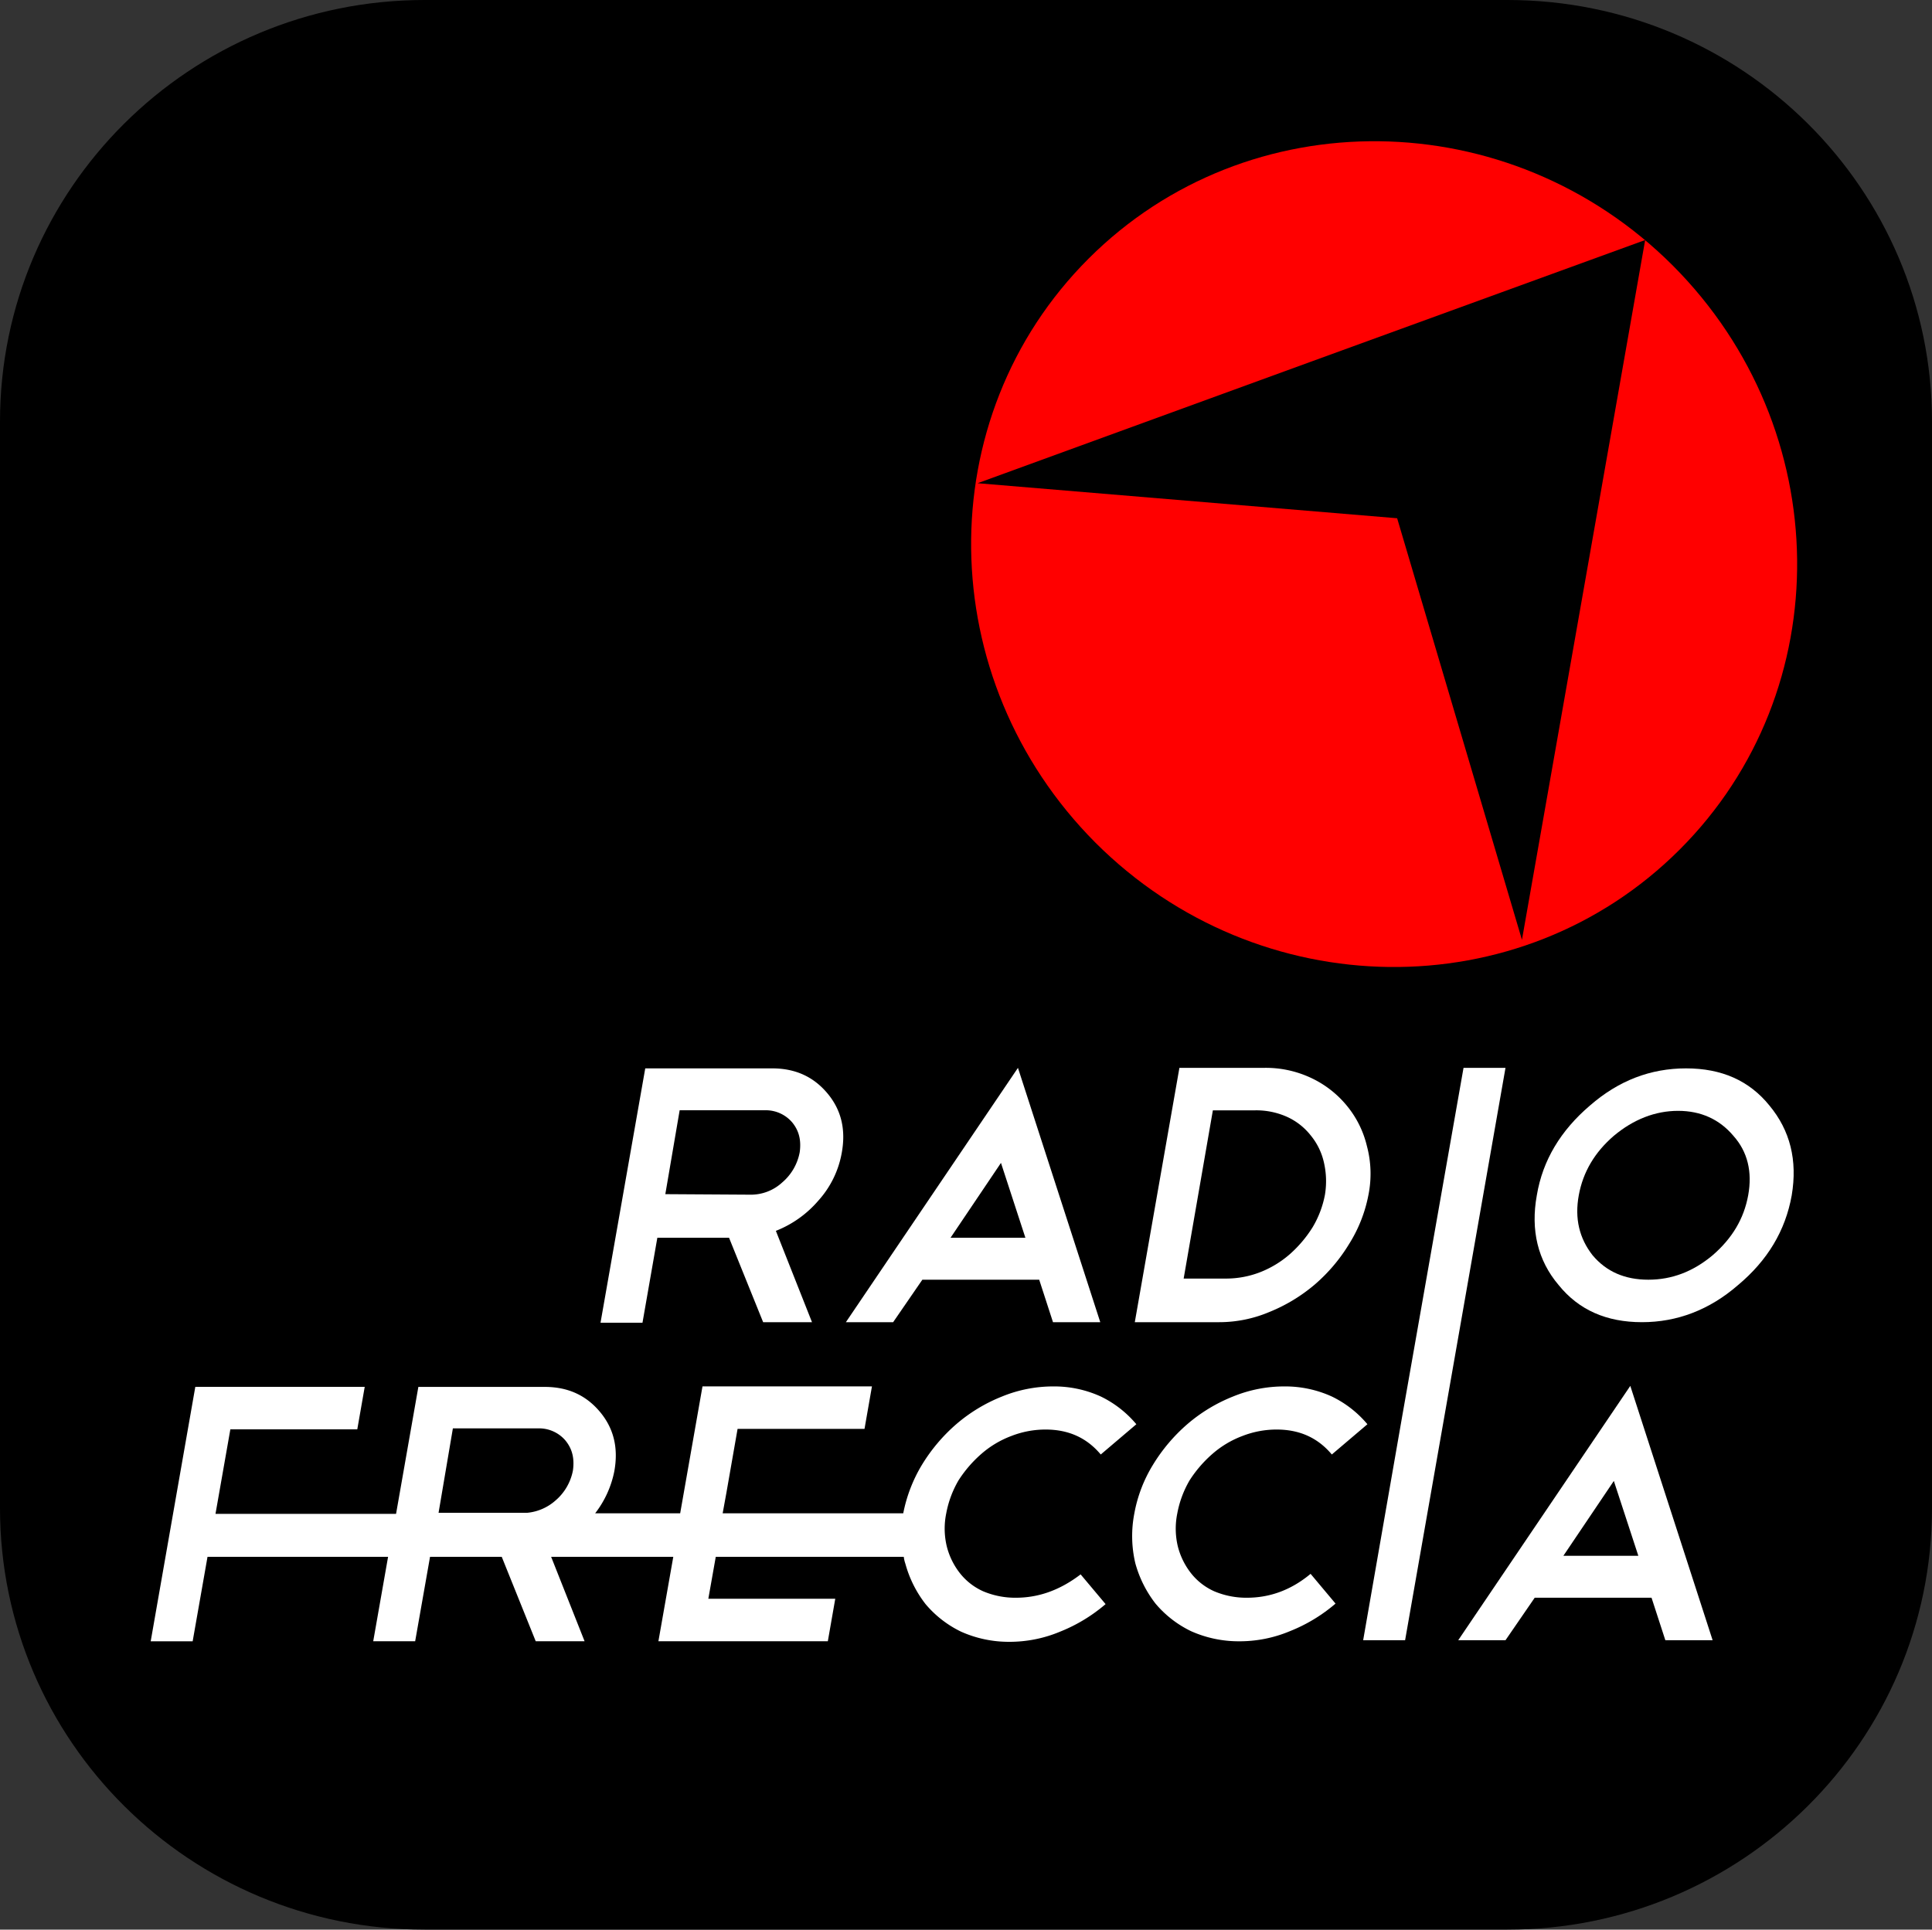 <svg id="Layer_2" data-name="Layer 2" xmlns="http://www.w3.org/2000/svg" viewBox="0 0 1000 999"><rect x="0" y="0" width="1000" height="999" fill="#333333" stroke="none"/><defs><style>.cls-1{fill:red;}.cls-2,.cls-3{fill-rule:evenodd;}.cls-3{fill:#fff;}</style></defs><rect y="553.07" width="1000" height="35.64"/><path d="M1000,219.26C1000,98.72,901.62,1,780.26,1H219.75C98.38,1,0,98.72,0,219.26V613H1000Z" transform="translate(0 -1)"/><path d="M0,781.74C0,902.28,98.38,1000,219.75,1000H780.26C901.62,1000,1000,902.28,1000,781.74V612.47H0Z" transform="translate(0 -1)"/><line class="cls-1" x1="1000" y1="611.47" x2="1000" y2="588.71"/><line class="cls-1" y1="588.71" y2="611.47"/><g id="Layer_2-2" data-name="Layer 2"><path class="cls-1" d="M869.4,440.84c82.47-82.46,80.82-217.71-3.57-302.37-84.39-84.39-219.91-86-302.38-3.58S482.64,352.6,567,437.27C651.42,521.66,786.94,523.31,869.4,440.84Z" transform="translate(0 -1)"/><polygon class="cls-2" points="506 250.17 678.63 187.22 851.53 124.27 819.65 305.42 787.76 486.57 723.16 268.31 506 250.17"/><path class="cls-3" d="M525.79,828.18A42.62,42.62,0,0,1,509,824.89a31.84,31.84,0,0,1-12.09-9.35,37.06,37.06,0,0,1-6.87-14,39.25,39.25,0,0,1-.28-17,53.24,53.24,0,0,1,6.32-17.05,64,64,0,0,1,11.82-13.74,50.7,50.7,0,0,1,15.67-9.35,48.73,48.73,0,0,1,17.6-3.3c12.09,0,21.44,4.4,28.58,12.92l18.42-15.66A55.54,55.54,0,0,0,569.77,724a58,58,0,0,0-24.46-5.22A69.81,69.81,0,0,0,518.65,724,83.58,83.58,0,0,0,495,738.3a89.08,89.08,0,0,0-17.86,21.16,77.2,77.2,0,0,0-9.62,25H374.05L376,773.76l5.77-33h65.7l3.85-22H363.61l-11.55,65.7h-44a52,52,0,0,0,9.9-21.72c2.2-12.09-.28-22.26-7.42-30.79s-16.5-12.92-28.59-12.92H216.54L205,784.75H111.54L119.23,741h65.7l3.85-22H101.09L78,850.73H99.72L107.41,807h93.46l-7.69,43.71h21.71l7.7-43.71H259.7l17.59,43.71h25.29L285.27,807h63.22l-7.7,43.71h87.69l3.85-22h-65.7L370.48,807h97.31a17.07,17.07,0,0,0,.83,3.57,59.56,59.56,0,0,0,10.44,20.89,55.54,55.54,0,0,0,18.42,14.3A60.33,60.33,0,0,0,522.22,851a67.52,67.52,0,0,0,26.39-5.22,83.67,83.67,0,0,0,23.64-14.3l-12.92-15.39C548.88,824.06,537.89,828.18,525.79,828.18ZM234.41,740.5h44a17.94,17.94,0,0,1,14.3,6.32c3.57,4.4,4.67,9.34,3.85,15.39a27.06,27.06,0,0,1-9.08,15.67,25.62,25.62,0,0,1-14.56,6.32H227Z" transform="translate(0 -1)"/><path class="cls-3" d="M645.37,828.18a42.59,42.59,0,0,1-16.77-3.29,31.77,31.77,0,0,1-12.09-9.35,37.23,37.23,0,0,1-6.88-14,39.42,39.42,0,0,1-.27-17,53.24,53.24,0,0,1,6.32-17.05,63.7,63.7,0,0,1,11.82-13.74,50.58,50.58,0,0,1,15.67-9.35,48.64,48.64,0,0,1,17.59-3.3c12.1,0,21.44,4.4,28.59,12.92l18.42-15.66A55.54,55.54,0,0,0,689.35,724a58.08,58.08,0,0,0-24.46-5.22A69.86,69.86,0,0,0,638.22,724a83.67,83.67,0,0,0-23.64,14.3,89.12,89.12,0,0,0-17.87,21.16,73.11,73.11,0,0,0-9.62,25.29,61.31,61.31,0,0,0,.55,25.57,59.66,59.66,0,0,0,10.45,20.89,55.38,55.38,0,0,0,18.42,14.29,60.29,60.29,0,0,0,24.74,5.23,67.3,67.3,0,0,0,26.38-5.23,83.36,83.36,0,0,0,23.64-14.29l-12.91-15.4Q663.51,828.19,645.37,828.18Z" transform="translate(0 -1)"/><path class="cls-3" d="M754.77,850.18h24.47l15.12-22h60.47l7.15,22h24.47L843.84,718.5Zm54.43-43.71,26.12-38.76L848,806.47Z" transform="translate(0 -1)"/><path class="cls-3" d="M340.24,641.81h37.11L395,685.52h25.29l-18.7-47.28a55.9,55.9,0,0,0,22-15.67,49.84,49.84,0,0,0,12.1-24.74c2.2-12.1-.28-22.27-7.42-30.79s-16.5-12.92-28.59-12.92h-65.7L310.83,685.79h21.72Zm11.55-66h44a17.94,17.94,0,0,1,14.29,6.32c3.58,4.4,4.68,9.35,3.85,15.39a27,27,0,0,1-9.07,15.67,23.92,23.92,0,0,1-16.49,6.32l-44-.27Z" transform="translate(0 -1)"/><path class="cls-3" d="M477.41,663.53h60.48l7.14,22H569.5L526.89,553.85,437.83,685.52h24.46Zm40.69-60.48,12.64,38.76H492Z" transform="translate(0 -1)"/><path class="cls-3" d="M656.91,680.29A85.88,85.88,0,0,0,680.55,666a88,88,0,0,0,17.87-21.17,73.46,73.46,0,0,0,9.9-25.29,55.64,55.64,0,0,0-.83-25.29,51.6,51.6,0,0,0-10.44-20.89,52.92,52.92,0,0,0-18.42-14.29,55,55,0,0,0-24.46-5.22H610.46L587.37,685.52h43.7A66.62,66.62,0,0,0,656.91,680.29ZM627.78,575.84h22a38.9,38.9,0,0,1,16.22,3.3,32.82,32.82,0,0,1,12.37,9.62,33.56,33.56,0,0,1,6.87,14,42.87,42.87,0,0,1,.55,16.76,51.42,51.42,0,0,1-6.33,16.77,63.37,63.37,0,0,1-11.82,14,52.34,52.34,0,0,1-15.39,9.35,48.64,48.64,0,0,1-17.59,3.3h-22Z" transform="translate(0 -1)"/><polygon class="cls-3" points="779.24 552.85 757.52 552.85 725.64 734 725.64 734 705.57 849.17 727.28 849.17 750.38 717.5 750.38 717.5 779.24 552.85"/><path class="cls-3" d="M915.86,573.36c-10.45-12.92-24.74-19.24-43.16-19.24s-34.91,6.32-49.75,19.24c-15.12,12.92-24.47,28.32-27.49,46.46-3.3,18.14.55,33.81,11.27,46.46,10.44,12.92,24.74,19.24,43.16,19.24,18.14,0,34.91-6.32,49.75-19.24,15.12-12.65,24.47-28,27.76-46.46C930.43,601.68,926.58,586.28,915.86,573.36Zm-11,46.46c-2.2,12.09-8.24,22.27-18.41,31.06-10.18,8.52-21.17,12.65-33.27,12.65s-21.71-4.13-28.86-12.65c-6.87-8.79-9.35-19-7.15-31.06s8.25-22.27,18.15-30.79c10.17-8.52,21.44-12.92,33.26-12.92S890,580.51,897.17,589C904.59,597.28,907.06,607.72,904.86,619.82Z" transform="translate(0 -1)"/></g></svg>